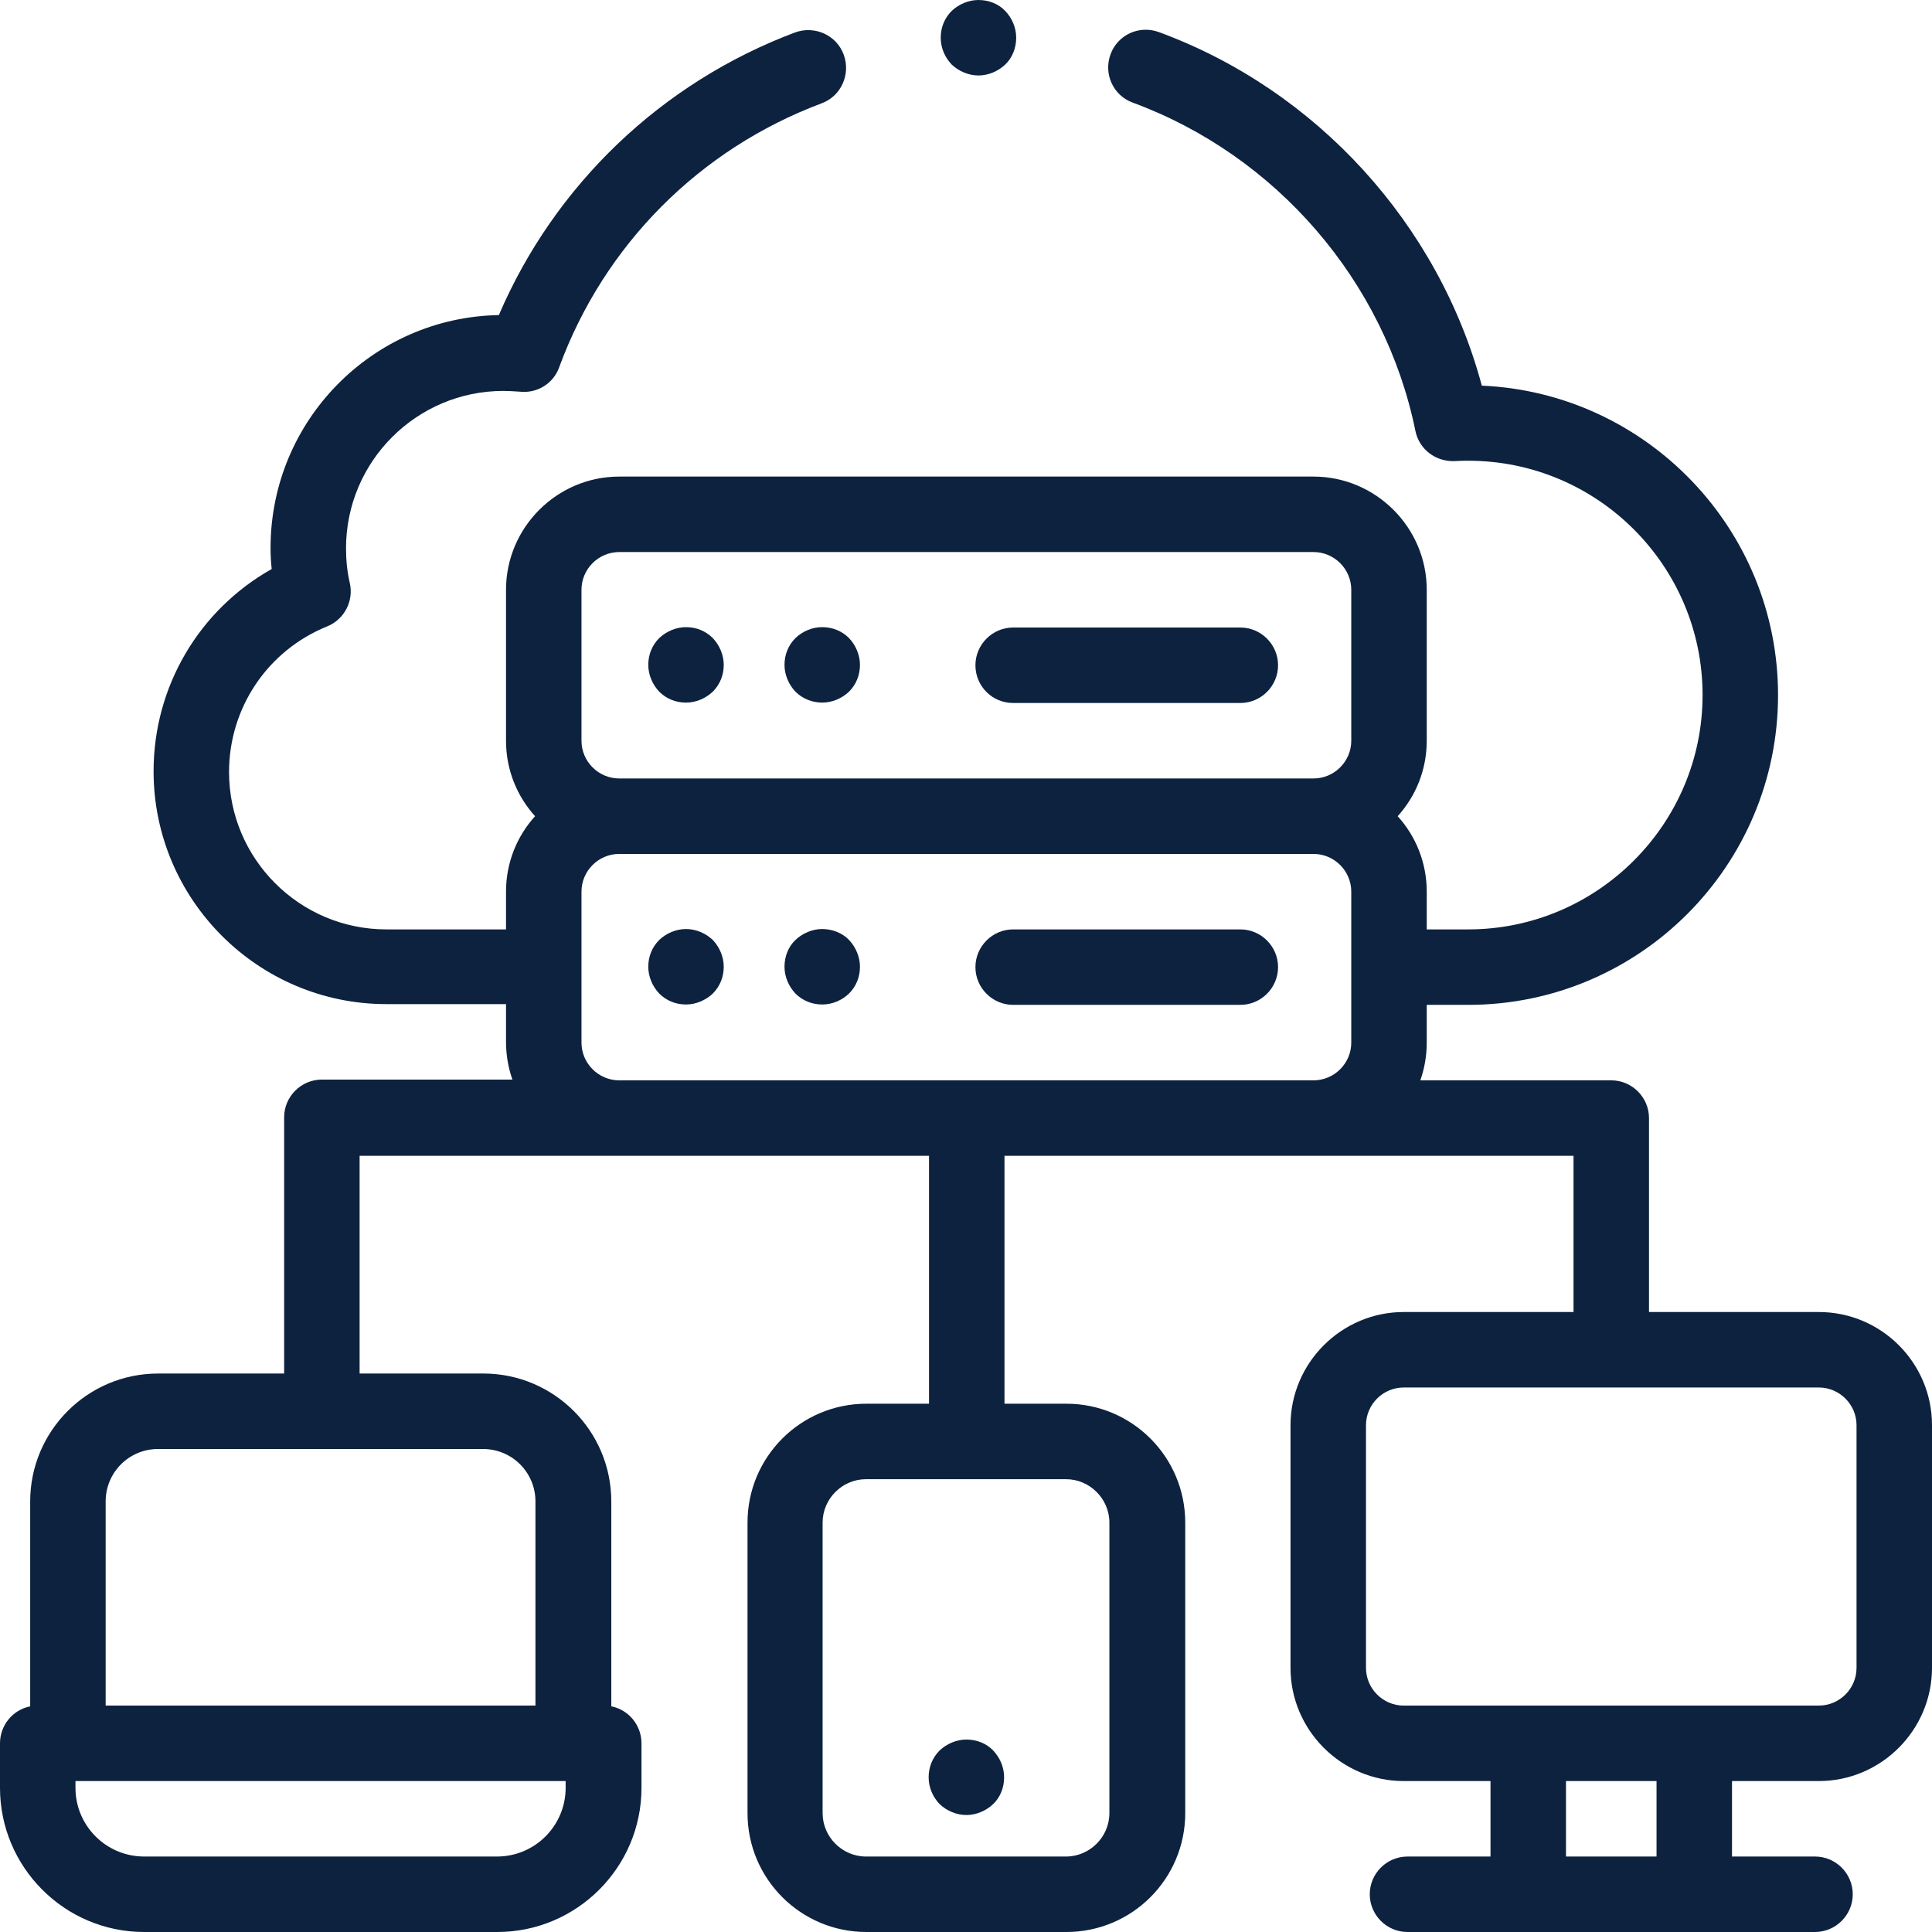 <svg enable-background="new 0 0 512 512" viewBox="0 0 512 512" xmlns="http://www.w3.org/2000/svg"><g fill="#0d223f"><path d="m181.8 186.2c2.6 0 5.2-1.1 7.1-2.9 1.9-1.9 2.9-4.4 2.9-7.1 0-2.6-1.1-5.2-2.9-7.1-1.9-1.9-4.4-2.9-7.1-2.9-2.6 0-5.2 1.1-7.1 2.9-1.9 1.9-2.9 4.4-2.9 7.1 0 2.6 1.1 5.2 2.9 7.1 1.9 1.9 4.4 2.9 7.1 2.9z"/><path d="m217.9 186.2c2.6 0 5.2-1.1 7.1-2.9 1.9-1.9 2.9-4.4 2.9-7.1 0-2.6-1.1-5.2-2.9-7.1-1.9-1.9-4.4-2.9-7.1-2.9s-5.2 1.1-7.1 2.9c-1.9 1.9-2.9 4.4-2.9 7.1 0 2.6 1.1 5.2 2.9 7.1 1.9 1.9 4.5 2.9 7.1 2.9z"/><path d="m268.5 186.3h60.2c5.5 0 10-4.5 10-10s-4.5-10-10-10h-60.2c-5.5 0-10 4.5-10 10s4.4 10 10 10z"/><path d="m181.8 246.2c-2.6 0-5.2 1.1-7.1 2.9-1.9 1.9-2.9 4.4-2.9 7.1 0 2.6 1.1 5.2 2.9 7.1 1.9 1.9 4.4 2.9 7.1 2.9 2.6 0 5.2-1.1 7.1-2.9 1.9-1.9 2.9-4.4 2.9-7.1 0-2.6-1.1-5.2-2.9-7.1-1.9-1.8-4.5-2.9-7.1-2.9z"/><path d="m217.9 246.2c-2.6 0-5.2 1.1-7.1 2.9s-2.9 4.4-2.9 7.1c0 2.6 1.1 5.2 2.9 7.1 1.9 1.9 4.4 2.9 7.1 2.9s5.2-1.1 7.1-2.9c1.9-1.9 2.9-4.4 2.9-7.1 0-2.6-1.1-5.2-2.9-7.1s-4.5-2.9-7.1-2.9z"/><path d="m328.7 246.3h-60.2c-5.5 0-10 4.5-10 10s4.5 10 10 10h60.2c5.5 0 10-4.5 10-10s-4.5-10-10-10z"/><path d="m256.1 481c2.6 0 5.2-1.1 7.1-2.9s2.9-4.4 2.9-7.1-1.1-5.2-2.9-7.1-4.4-2.9-7.1-2.9c-2.6 0-5.2 1.1-7.1 2.9-1.9 1.9-2.9 4.4-2.9 7.1s1.1 5.2 2.9 7.1c1.9 1.8 4.5 2.9 7.1 2.9z"/><path d="m482 347.7h-45v-51.4c0-5.5-4.5-10-10-10h-50.6c1.1-3.1 1.7-6.5 1.7-10v-10h11c45.3 0 82.1-36.8 82.1-82.1 0-44-34.9-80.1-78.5-82-11.5-42.8-43.7-78.3-85.6-93.7-5.2-1.9-10.9.7-12.8 5.9s.7 10.9 5.9 12.8c38 14 66.8 47.3 74.9 87 1 4.9 5.4 8.2 10.4 8 1.4-.1 2.5-.1 3.6-.1 34.3 0 62.1 27.9 62.1 62.1s-27.9 62.1-62.1 62.1h-11v-10c0-7.7-2.9-14.7-7.7-20 4.8-5.3 7.7-12.3 7.7-20v-40c0-16.5-13.5-30-30-30h-184c-16.5 0-30 13.5-30 30v40c0 7.7 2.9 14.7 7.7 20-4.8 5.3-7.7 12.3-7.7 20v10h-31.7c-23 0-41.7-18.7-41.7-41.7 0-17 10.2-32.2 26-38.6 4.5-1.8 7.1-6.7 6-11.5-.7-3-1-6.1-1-9.2 0-23 18.7-41.7 41.7-41.7 1.4 0 2.9.1 4.4.2 4.6.5 8.9-2.2 10.4-6.5 11.9-32.4 37.2-57.8 69.5-69.9 5.2-1.9 7.8-7.7 5.9-12.9s-7.7-7.8-12.9-5.9c-35.4 13.3-63.7 40.4-78.5 74.9-33.5.6-60.5 28-60.5 61.7 0 1.9.1 3.7.3 5.6-19.2 10.8-31.3 31.1-31.3 53.6 0 34 27.7 61.7 61.7 61.7h31.7v10c0 3.5.6 6.9 1.7 10h-50.5c-5.5 0-10 4.5-10 10v67.9h-33.4c-18.7 0-33.9 15.2-33.9 33.9v54.3c-4.6.9-8 5-8 9.8v11.8c0 21 17.1 38.2 38.2 38.2h93.6c21 0 38.2-17.1 38.2-38.2v-11.8c0-4.8-3.4-8.9-8-9.8v-54.3c0-18.7-15.2-33.9-33.9-33.9h-32.8v-57.7h150.9v65.7h-16.6c-17.4 0-31.5 14.1-31.5 31.5v77c0 17.4 14.1 31.5 31.5 31.5h53c17.4 0 31.5-14.1 31.5-31.5v-77c0-17.4-14.1-31.5-31.5-31.5h-16.4v-65.7h150.8v41.4h-45c-16.5 0-30 13.5-30 30v64.3c0 16.5 13.5 30 30 30h23v20h-22c-5.5 0-10 4.5-10 10s4.5 10 10 10h108c5.5 0 10-4.5 10-10s-4.5-10-10-10h-22v-20h23c16.5 0 30-13.5 30-30v-64.3c0-16.6-13.5-30-30-30zm-332.1 126.1c0 10-8.1 18.2-18.2 18.2h-93.5c-10 0-18.2-8.1-18.2-18.2v-1.8h129.9zm-8-75.9v54.1h-113.9v-54.1c0-7.7 6.2-13.9 13.9-13.9h86.1c7.7 0 13.9 6.2 13.9 13.9zm152.1 5.6v77c0 6.3-5.2 11.5-11.5 11.5h-53c-6.3 0-11.5-5.2-11.5-11.5v-77c0-6.3 5.2-11.5 11.5-11.5h53c6.3 0 11.5 5.2 11.5 11.5zm-139.9-247.2c0-5.5 4.5-10 10-10h184c5.5 0 10 4.5 10 10v40c0 5.5-4.5 10-10 10h-184c-5.5 0-10-4.5-10-10zm135.4 130h-125.4c-5.5 0-10-4.5-10-10v-40c0-5.5 4.5-10 10-10h184c5.5 0 10 4.5 10 10v40c0 5.5-4.5 10-10 10zm149.5 205.7h-24v-20h24zm53-50c0 5.5-4.5 10-10 10h-110c-5.5 0-10-4.5-10-10v-64.3c0-5.5 4.5-10 10-10h110c5.5 0 10 4.5 10 10z"/><path d="m259.3 20c2.6 0 5.2-1.1 7.1-2.9s2.9-4.4 2.9-7.1-1.1-5.2-2.9-7.1-4.4-2.9-7.1-2.9c-2.6 0-5.2 1.1-7.1 2.9-1.9 1.9-2.9 4.4-2.9 7.1s1.1 5.2 2.9 7.1c1.9 1.8 4.5 2.9 7.1 2.9z"/></g></svg>